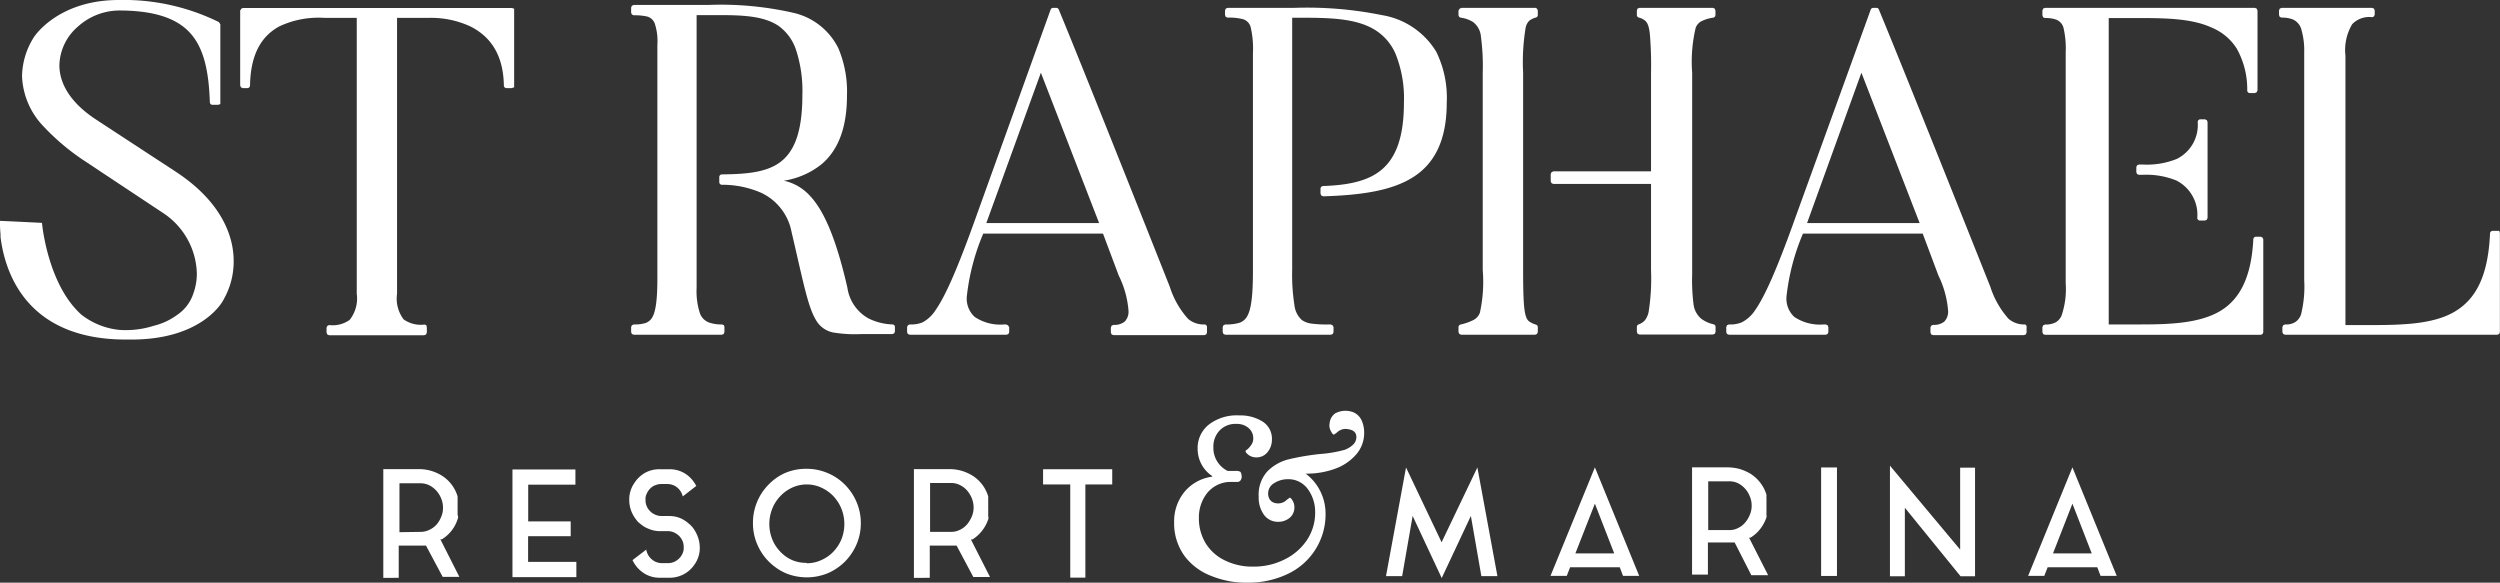 <svg xmlns="http://www.w3.org/2000/svg" viewBox="0 0 238.26 55.53"><rect x="0" y="0" width="238.26" height="55.53" fill="#333333" stroke="none"/><defs><style>.cls-1{fill:#fff;}</style></defs><g id="Layer_2" data-name="Layer 2"><g id="Layer_1-2" data-name="Layer 1"><path class="cls-1" d="M43.64,49.4a3.51,3.51,0,0,1-1.53,2l-.07,0a.18.18,0,0,0-.07,0l1.81,3.58H42.19L40.6,52l-.34,0H38v3.07H36.53V44.71h3.36a4.13,4.13,0,0,1,1.19.16,4.32,4.32,0,0,1,1,.44,3.53,3.53,0,0,1,1.53,2,.79.79,0,0,1,0,.13.93.93,0,0,0,0,.13v.07a.33.33,0,0,1,0,.15c0,.06,0,.11,0,.17h0a1.09,1.09,0,0,1,0,.18v.18h0v.2a1,1,0,0,1,0,.17v0c0,.05,0,.11,0,.16a.53.53,0,0,1,0,.16v.06C43.68,49.24,43.66,49.33,43.64,49.4Zm-3.57,1.29a1.88,1.88,0,0,0,.86-.2A2.12,2.12,0,0,0,41.6,50a2.58,2.58,0,0,0,.45-.75,2.1,2.1,0,0,0,.17-.86,2.21,2.21,0,0,0-.17-.87,2.41,2.41,0,0,0-.45-.74,2.28,2.28,0,0,0-.67-.52,1.88,1.88,0,0,0-.86-.2h-2v4.66Z"></path><path class="cls-1" d="M50.33,53.55h4.6V55H48.84V44.74h6v1.45h-4.5v3.5h4.05V51.1H50.33Z"></path><path class="cls-1" d="M65.65,49.91a1,1,0,0,1,.19.17l.16.17a3.3,3.3,0,0,1,.5.9,2.93,2.93,0,0,1,.19,1,1,1,0,0,1,0,.2,2.71,2.71,0,0,1-.48,1.42,2.83,2.83,0,0,1-2.4,1.29h-.93a2.77,2.77,0,0,1-1.38-.35,3,3,0,0,1-1-.94,3.39,3.39,0,0,1-.22-.39l1.31-1a1.55,1.55,0,0,0,.18.51,1.41,1.41,0,0,0,.33.4,1.48,1.48,0,0,0,.45.28,1.56,1.56,0,0,0,.53.1h.57a1.47,1.47,0,0,0,1-.38,1.52,1.52,0,0,0,.51-.92.37.37,0,0,1,0-.11v-.12a1.46,1.46,0,0,0-.11-.58,1.82,1.82,0,0,0-.31-.47,1.8,1.8,0,0,0-.47-.33,1.49,1.49,0,0,0-.56-.14h-.86a2.64,2.64,0,0,1-1-.21A2.57,2.57,0,0,1,61,49.9a1.22,1.22,0,0,1-.34-.34,3.16,3.16,0,0,1-.51-.89,3,3,0,0,1-.18-1v-.2A2.78,2.78,0,0,1,60.48,46a2.93,2.93,0,0,1,1-.94,2.82,2.82,0,0,1,1.38-.34h.92a2.83,2.83,0,0,1,1.39.34,2.88,2.88,0,0,1,1,.94l.1.15a1.14,1.14,0,0,0,.09.16l-1.29,1a1.57,1.57,0,0,0-.53-.85,1.48,1.48,0,0,0-.95-.33h-.56a1.4,1.4,0,0,0-.54.1,1.24,1.24,0,0,0-.46.27,1.5,1.5,0,0,0-.33.42,1.58,1.58,0,0,0-.18.5.45.45,0,0,0,0,.11v.12a1.4,1.4,0,0,0,.11.58,1.38,1.38,0,0,0,.31.47,1.5,1.5,0,0,0,.46.33,1.6,1.6,0,0,0,.57.15h.86a2.72,2.72,0,0,1,1,.2A2.9,2.9,0,0,1,65.65,49.91Z"></path><path class="cls-1" d="M76.89,44.68a5.05,5.05,0,0,1,2,.41,5,5,0,0,1,1.65,1.12,5.24,5.24,0,0,1,1.1,1.65,5.12,5.12,0,0,1,.4,2,5.06,5.06,0,0,1-.4,2,5.36,5.36,0,0,1-1.1,1.65,5.29,5.29,0,0,1-1.65,1.12,5.28,5.28,0,0,1-4,0,5.32,5.32,0,0,1-1.63-1.12,5.18,5.18,0,0,1-1.1-1.65,5.06,5.06,0,0,1-.4-2,5.18,5.18,0,0,1,1.5-3.69,5,5,0,0,1,1.63-1.12A5.07,5.07,0,0,1,76.89,44.68Zm0,9a3.26,3.26,0,0,0,1.38-.3,3.55,3.55,0,0,0,1.15-.8,3.83,3.83,0,0,0,.77-1.18,3.95,3.95,0,0,0,0-2.92,3.92,3.92,0,0,0-.77-1.2,3.74,3.74,0,0,0-1.15-.81,3.26,3.26,0,0,0-1.38-.3,3.31,3.31,0,0,0-1.39.3,3.66,3.66,0,0,0-1.13.81,3.74,3.74,0,0,0-.77,1.2,3.95,3.95,0,0,0,0,2.92,3.65,3.65,0,0,0,.77,1.18,3.47,3.47,0,0,0,1.13.8A3.31,3.31,0,0,0,76.89,53.64Z"></path><path class="cls-1" d="M94.21,49.4a3.58,3.58,0,0,1-.59,1.15,3.52,3.52,0,0,1-.94.86l-.08,0-.07,0,1.82,3.58H92.76L91.17,52l-.34,0H88.61v3.07H87.1V44.71h3.36a4.17,4.17,0,0,1,1.19.16,4.5,4.5,0,0,1,1,.44,3.53,3.53,0,0,1,1.53,2l0,.13a.93.93,0,0,0,0,.13v.07a.54.54,0,0,1,0,.15,1,1,0,0,0,0,.17h0a1.09,1.09,0,0,1,0,.18v.18h0v.2a1,1,0,0,1,0,.17v0a.88.88,0,0,0,0,.16,1.24,1.24,0,0,1,0,.16v.06A2.08,2.08,0,0,0,94.21,49.4Zm-3.57,1.29a1.84,1.84,0,0,0,.85-.2,2.06,2.06,0,0,0,.68-.52,3.11,3.11,0,0,0,.45-.75,2.27,2.27,0,0,0,.17-.86,2.4,2.4,0,0,0-.17-.87,2.87,2.87,0,0,0-.45-.74,2.2,2.2,0,0,0-.68-.52,1.84,1.84,0,0,0-.85-.2h-2v4.66Z"></path><path class="cls-1" d="M99.41,44.72H106v1.45h-2.56v8.88H102V46.17H99.41Z"></path><path class="cls-1" d="M140.8,44.55l1.91,10.36h-1.53l-1-5.74-2.78,5.92-2.77-5.92-1,5.74h-1.54L134,44.55l3.39,7.13Z"></path><path class="cls-1" d="M147.77,54.88,152,44.54l4.22,10.34h-1.54l-.31-.82h-4.73l-.32.82Zm2.37-2.14h3.7L152,48Z"></path><path class="cls-1" d="M168.37,49.24a3.64,3.64,0,0,1-.59,1.14,3.41,3.41,0,0,1-.95.86l-.07,0a.18.18,0,0,0-.07,0l1.82,3.58h-1.6l-1.59-3.12-.34,0-.37,0h-1.84v3.06h-1.51V44.54h3.35a4.58,4.58,0,0,1,1.2.16,4.69,4.69,0,0,1,1,.44,3.62,3.62,0,0,1,1.54,2l0,.13a.38.38,0,0,0,0,.13v.07a.8.8,0,0,1,0,.15l0,.17v0a.91.91,0,0,1,0,.17v.18h0v.2a.91.91,0,0,1,0,.17v0l0,.16a.9.9,0,0,1,0,.16V49A1.08,1.08,0,0,0,168.37,49.24Zm-3.57,1.28a1.75,1.75,0,0,0,.85-.2,2,2,0,0,0,.67-.52,2.58,2.58,0,0,0,.45-.75,2.1,2.1,0,0,0,.17-.86,2.21,2.21,0,0,0-.17-.87,2.41,2.41,0,0,0-.45-.74,2.32,2.32,0,0,0-.67-.52,1.86,1.86,0,0,0-.85-.19h-2v4.65Z"></path><path class="cls-1" d="M173.56,44.55h1.51V54.89h-1.51Z"></path><path class="cls-1" d="M181.54,54.92h-1.42V44.38l6.69,8V44.57h1.42V54.92h-1.38l-5.31-6.53Z"></path><path class="cls-1" d="M193.29,54.88l4.22-10.34,4.22,10.34h-1.54l-.31-.82h-4.73l-.32.82Zm2.37-2.14h3.69L197.51,48Z"></path><path class="cls-1" d="M115.44,54.89A5.73,5.73,0,0,1,112.9,53a5.3,5.3,0,0,1-1-3.26,4.41,4.41,0,0,1,.95-2.82,4.11,4.11,0,0,1,2.68-1.49v-.06a3.1,3.1,0,0,1-1.39-2.57,2.85,2.85,0,0,1,1.06-2.33,4.37,4.37,0,0,1,2.9-.88,4,4,0,0,1,2.22.58,1.93,1.93,0,0,1,.9,1.7,1.86,1.86,0,0,1-.41,1.21,1.32,1.32,0,0,1-1.09.51,1.22,1.22,0,0,1-.71-.22c-.2-.15-.3-.27-.3-.37s.07-.08.2-.2a2.22,2.22,0,0,0,.36-.43,1,1,0,0,0,.17-.58,1.26,1.26,0,0,0-.45-1,1.67,1.67,0,0,0-1.13-.39,2.09,2.09,0,0,0-1.64.64,2.23,2.23,0,0,0-.58,1.58A2.44,2.44,0,0,0,117,44.88h.72a1,1,0,0,1,.47.07c.08.06.13.21.15.46a.67.67,0,0,1-.11.37.37.37,0,0,1-.31.15h-.77A2.88,2.88,0,0,0,115,47.05a3.74,3.74,0,0,0-.74,2.29,4.55,4.55,0,0,0,.66,2.46,4.34,4.34,0,0,0,1.84,1.62,5.88,5.88,0,0,0,2.66.58,6.5,6.5,0,0,0,3-.68,5.45,5.45,0,0,0,2.13-1.84,4.69,4.69,0,0,0,.79-2.65,3.67,3.67,0,0,0-.7-2.22,2.29,2.29,0,0,0-1.94-.94,2.4,2.4,0,0,0-1.24.36,1.13,1.13,0,0,0-.6,1,1,1,0,0,0,.18.61.87.87,0,0,0,.57.32,1.17,1.17,0,0,0,.92-.23,3.25,3.25,0,0,1,.39-.3c.07,0,.17.11.28.3a1.17,1.17,0,0,1,.16.62,1.26,1.26,0,0,1-.45,1,1.68,1.68,0,0,1-1.11.38,1.63,1.63,0,0,1-1.34-.67,2.77,2.77,0,0,1-.5-1.73,3.28,3.28,0,0,1,.83-2.41,4.3,4.3,0,0,1,2-1.14,23.67,23.67,0,0,1,3-.51,12,12,0,0,0,2.36-.4,2.3,2.3,0,0,0,.8-.49,1,1,0,0,0,.32-.71c0-.45-.27-.7-.82-.77a1.16,1.16,0,0,0-.92.22,2.92,2.92,0,0,1-.4.3c-.08,0-.19-.13-.3-.35a1.1,1.1,0,0,1-.11-.74,1.3,1.3,0,0,1,.52-.93A2.07,2.07,0,0,1,129,39.3a1.52,1.52,0,0,1,.77.77,2.77,2.77,0,0,1,.24,1.16,3.09,3.09,0,0,1-.76,2.08,4.82,4.82,0,0,1-2,1.36,7.93,7.93,0,0,1-2.81.47,4.77,4.77,0,0,1,1.89,3.72,6.27,6.27,0,0,1-3.65,5.86,8.66,8.66,0,0,1-3.78.81A8.85,8.85,0,0,1,115.44,54.89Z"></path><path class="cls-1" d="M48.78.76H23.14L23,.83,22.89,1V8.15l.07.17.18.08h.44a.26.26,0,0,0,.25-.25c.05-3.27,1.3-4.82,2.78-5.63a8.76,8.76,0,0,1,4.24-.82H34V28a3.27,3.27,0,0,1-.68,2.49,2.78,2.78,0,0,1-1.95.49l-.17.07-.08.18v.47l.08.18.17.07h9.06l.17-.07.08-.18v-.47L40.64,31l-.17-.07a2.81,2.81,0,0,1-2-.49A3.27,3.27,0,0,1,37.84,28V1.7H41a8.9,8.9,0,0,1,3.83.82c1.63.82,3.14,2.38,3.19,5.63a.25.25,0,0,0,.25.25h.48L49,8.32,49,8.15V1L49,.83Z"></path><path class="cls-1" d="M114.8,30.92a2.26,2.26,0,0,1-1.57-.53,8.28,8.28,0,0,1-1.74-3.05h0S103.56,7.31,100.9.9a.25.25,0,0,0-.23-.15h-.3a.25.25,0,0,0-.24.16L93,20.73h0c-1.76,4.93-2.92,7.52-3.84,8.83a3.36,3.36,0,0,1-1.23,1.16,2.87,2.87,0,0,1-1.23.2l-.18.08-.07.17v.48l.07.18.18.07h9.23l.18-.07.07-.18v-.48L96.06,31l-.18-.08h-.17a4.35,4.35,0,0,1-2.82-.72,2.36,2.36,0,0,1-.75-1.94,21.14,21.14,0,0,1,1.57-6h11.41l1.5,4h0a9.12,9.12,0,0,1,.93,3.33,1.37,1.37,0,0,1-.36,1.06,1.55,1.55,0,0,1-1.07.31l-.18.08-.07.17v.48l.07.18.18.07h8.66l.18-.07.07-.18v-.48A.25.25,0,0,0,114.8,30.92ZM94,21.26,99.2,6.93l5.55,14.33Z"></path><path class="cls-1" d="M193,30.92a2.26,2.26,0,0,1-1.57-.53,8.43,8.43,0,0,1-1.74-3.05h0S181.72,7.31,179.06.9a.23.23,0,0,0-.23-.15h-.3a.25.25,0,0,0-.24.16l-7.18,19.82h0c-1.76,4.93-2.92,7.52-3.84,8.83A3.36,3.36,0,0,1,166,30.72a2.87,2.87,0,0,1-1.23.2l-.18.08-.07.17v.48l.07.18.18.07H174l.18-.07.07-.18v-.48l-.07-.17-.18-.08h-.17a4.39,4.39,0,0,1-2.83-.72,2.38,2.38,0,0,1-.74-1.94,21.14,21.14,0,0,1,1.57-6h11.41l1.5,4h0a9.26,9.26,0,0,1,.92,3.33,1.37,1.37,0,0,1-.36,1.06,1.55,1.55,0,0,1-1.07.31l-.18.08-.07.17v.48l.07.18.18.07h8.66l.18-.07.07-.18v-.48A.25.25,0,0,0,193,30.92Zm-20.78-9.66,5.18-14.33,5.55,14.33Z"></path><path class="cls-1" d="M238.19,22,238,22h-.44a.26.26,0,0,0-.25.24c-.18,4.18-1.42,6.3-3.35,7.45s-4.67,1.29-7.85,1.29h-2.58V5.31a4.82,4.82,0,0,1,.64-3,2.23,2.23,0,0,1,1.9-.67l.18-.07.07-.18V1l-.07-.18-.18-.07h-8.62l-.18.07-.07.18v.43l.07.18.18.07a2.76,2.76,0,0,1,1.06.17,1.45,1.45,0,0,1,.83,1A7.14,7.14,0,0,1,219.6,5V26.69a11,11,0,0,1-.3,3.27,1.41,1.41,0,0,1-.53.72,1.61,1.61,0,0,1-1,.24l-.17.08-.08.17v.48l.08.18.17.07H238l.18-.07.07-.18V22.2Z"></path><path class="cls-1" d="M85.07,30.92a5.53,5.53,0,0,1-2.31-.58,4,4,0,0,1-2-2.92h0c-1.2-5.24-2.47-7.78-3.88-9.07a4.68,4.68,0,0,0-2.18-1.13,7.55,7.55,0,0,0,3.61-1.58c1.51-1.28,2.41-3.36,2.41-6.53a10.63,10.63,0,0,0-.82-4.51,6.36,6.36,0,0,0-4.38-3.4,31.09,31.09,0,0,0-8-.73H60.4l-.18.08-.07.17v.49l.07.17.18.08a5.18,5.18,0,0,1,1.15.09,1.07,1.07,0,0,1,.84.66,5.3,5.3,0,0,1,.26,2.07V26.56c0,2-.16,3.16-.5,3.71a1.2,1.2,0,0,1-.64.52,3.44,3.44,0,0,1-1.11.13l-.18.08-.07.17v.48l.07.18.18.07h8.39l.18-.07.07-.18v-.48L69,31l-.18-.08a3.57,3.57,0,0,1-1.11-.14,1.47,1.47,0,0,1-1-.91,6.76,6.76,0,0,1-.32-2.43v-26h2.13c2.24,0,4.24.08,5.64,1a4.59,4.59,0,0,1,1.68,2.24,12.52,12.52,0,0,1,.63,4.37c0,3.58-.8,5.42-2.11,6.4s-3.23,1.15-5.56,1.17a.25.25,0,0,0-.25.25v.49a.25.25,0,0,0,.25.25,9.21,9.21,0,0,1,3.71.75,5.17,5.17,0,0,1,2.92,3.71c1.12,4.77,1.55,7.15,2.34,8.44a2.42,2.42,0,0,0,1.6,1.17,12.62,12.62,0,0,0,2.67.16h3l.18-.07.07-.18v-.48A.25.25,0,0,0,85.07,30.92Z"></path><path class="cls-1" d="M131.7,1.44a35.86,35.86,0,0,0-8.39-.69H117l-.18.07-.07.18v.43l.07.18.18.07a5.26,5.26,0,0,1,1.34.12,1.08,1.08,0,0,1,.86.81,9.09,9.09,0,0,1,.21,2.48V25.86c0,2.34-.17,3.65-.56,4.3a1.32,1.32,0,0,1-.75.61,4.31,4.31,0,0,1-1.32.15l-.18.08-.07.17v.48l.07.18.18.07h10.06l.18-.07.07-.18v-.48L127,31l-.18-.08a11.52,11.52,0,0,1-1.91-.09,2,2,0,0,1-.85-.34,2.25,2.25,0,0,1-.7-1.44,18.74,18.74,0,0,1-.21-3.36v-24H124c2.64,0,5.12.05,6.89,1.07A5,5,0,0,1,133,5.13a11.32,11.32,0,0,1,.8,4.66c0,3.41-.83,5.32-2.17,6.42s-3.27,1.44-5.54,1.52a.26.26,0,0,0-.24.25v.48l.08.18.18.07c3.55-.11,6.47-.51,8.54-1.81s3.23-3.54,3.23-7.11a9.92,9.92,0,0,0-1-4.86A7.46,7.46,0,0,0,131.7,1.44Z"></path><path class="cls-1" d="M146.35.75h-7.06l-.17.07L139,1v.43a.27.27,0,0,0,.21.25,3.07,3.07,0,0,1,1.15.4,1.93,1.93,0,0,1,.78,1.42,21.07,21.07,0,0,1,.17,3.42V25.73a13.69,13.69,0,0,1-.27,4.07,1.29,1.29,0,0,1-.58.68,5.14,5.14,0,0,1-1.27.45.26.26,0,0,0-.19.24v.48l.08.18.17.07h7.06l.17-.07.08-.18v-.48a.26.26,0,0,0-.17-.23,2.27,2.27,0,0,1-.66-.31.82.82,0,0,1-.26-.37c-.24-.55-.31-1.79-.31-4.53V17.29h0v-.7h0V6.92a20,20,0,0,1,.24-4.28,1.3,1.3,0,0,1,.34-.66,1.73,1.73,0,0,1,.64-.31.25.25,0,0,0,.18-.24V1l-.08-.18Z"></path><path class="cls-1" d="M163.24.75h-7l-.18.07L156,1v.43a.25.25,0,0,0,.17.24,1.54,1.54,0,0,1,.63.31c.21.19.36.52.44,1.29a35.49,35.49,0,0,1,.11,3.65v9.41h-9.31l-.17.08-.08.17v.7l.08.18.17.07h9.31v8.2a20.3,20.3,0,0,1-.23,4,1.87,1.87,0,0,1-.36.8,1.39,1.39,0,0,1-.6.39.25.25,0,0,0-.16.23v.48l.07.18.18.07h7l.18-.07.07-.18v-.48a.25.25,0,0,0-.18-.24,3.1,3.1,0,0,1-1.18-.53A2.14,2.14,0,0,1,161.4,29a18.44,18.44,0,0,1-.13-2.85V6.92a14,14,0,0,1,.33-4.25,1.14,1.14,0,0,1,.56-.65,3.62,3.62,0,0,1,1.13-.34.26.26,0,0,0,.2-.25V1l-.07-.18Z"></path><path class="cls-1" d="M215.45,22.56H215a.26.26,0,0,0-.25.24c-.2,4-1.53,6-3.44,7s-4.52,1.12-7.23,1.12h-3.11l0-14.51v-.48l0-14.21h2.54c2.65,0,5.3,0,7.27.91a5.12,5.12,0,0,1,2.39,2,7.92,7.92,0,0,1,1,4,.25.25,0,0,0,.25.24h.48l.17-.08.08-.17V1l-.08-.18-.17-.07h-20l-.18.07-.07.18v.47l.07.18.18.07a2.94,2.94,0,0,1,1.06.15,1.15,1.15,0,0,1,.72.87A8.73,8.73,0,0,1,196.87,5V27a7.83,7.83,0,0,1-.4,3.09,1.39,1.39,0,0,1-.57.64,2.13,2.13,0,0,1-1,.2l-.18.08-.07.17v.48l.07.18.18.07h20.55l.18-.07.07-.18V22.81l-.07-.17Z"></path><path class="cls-1" d="M209.7,11.37a.26.26,0,0,0-.25.25,3.61,3.61,0,0,1-2,3.53,7.68,7.68,0,0,1-3.27.53h-.33l-.18.07-.07.18v.48l.07.18.18.07h.33a7.65,7.65,0,0,1,3.23.54,3.66,3.66,0,0,1,2,3.57.26.26,0,0,0,.25.25h.48l.18-.08.07-.17V11.62l-.07-.17-.18-.08Z"></path><path class="cls-1" d="M22.27,24.88c0-2.74-1.5-5.88-5.51-8.51l-.13.21.13-.21L9.21,11.43h0C6.62,9.75,5.66,7.88,5.66,6.22A5,5,0,0,1,7.42,2.54,5.93,5.93,0,0,1,11.33,1c3.72,0,5.81.9,7,2.39S19.91,7.07,20,9.75a.25.25,0,0,0,.25.24h.53L21,9.92,21,9.74V2.32l-.13-.21A20.5,20.5,0,0,0,11.33,0C5.48,0,3.24,3.52,3.22,3.56h0A7.14,7.14,0,0,0,2.1,7.26a7.31,7.31,0,0,0,2.07,4.81,21.81,21.81,0,0,0,3.88,3.26h0l7.54,5a7.11,7.11,0,0,1,3.17,5.74,5.51,5.51,0,0,1-.32,1.86v0h0v0a3.92,3.92,0,0,1-1.54,2.07l-.23.16-.25.16h0a6.11,6.11,0,0,1-1.74.72h0a8.75,8.75,0,0,1-3.3.4A7,7,0,0,1,7.77,30C4.51,27.1,4,21.24,4,21.24s-4-.2-4-.19a10.8,10.8,0,0,0,.05,1.27l0,.26C.43,25.67,2.3,32.36,12,32.36h0l.54,0c6.81,0,8.73-3.71,8.74-3.76h0A7.29,7.29,0,0,0,22.27,24.88Z"></path></g></g></svg>